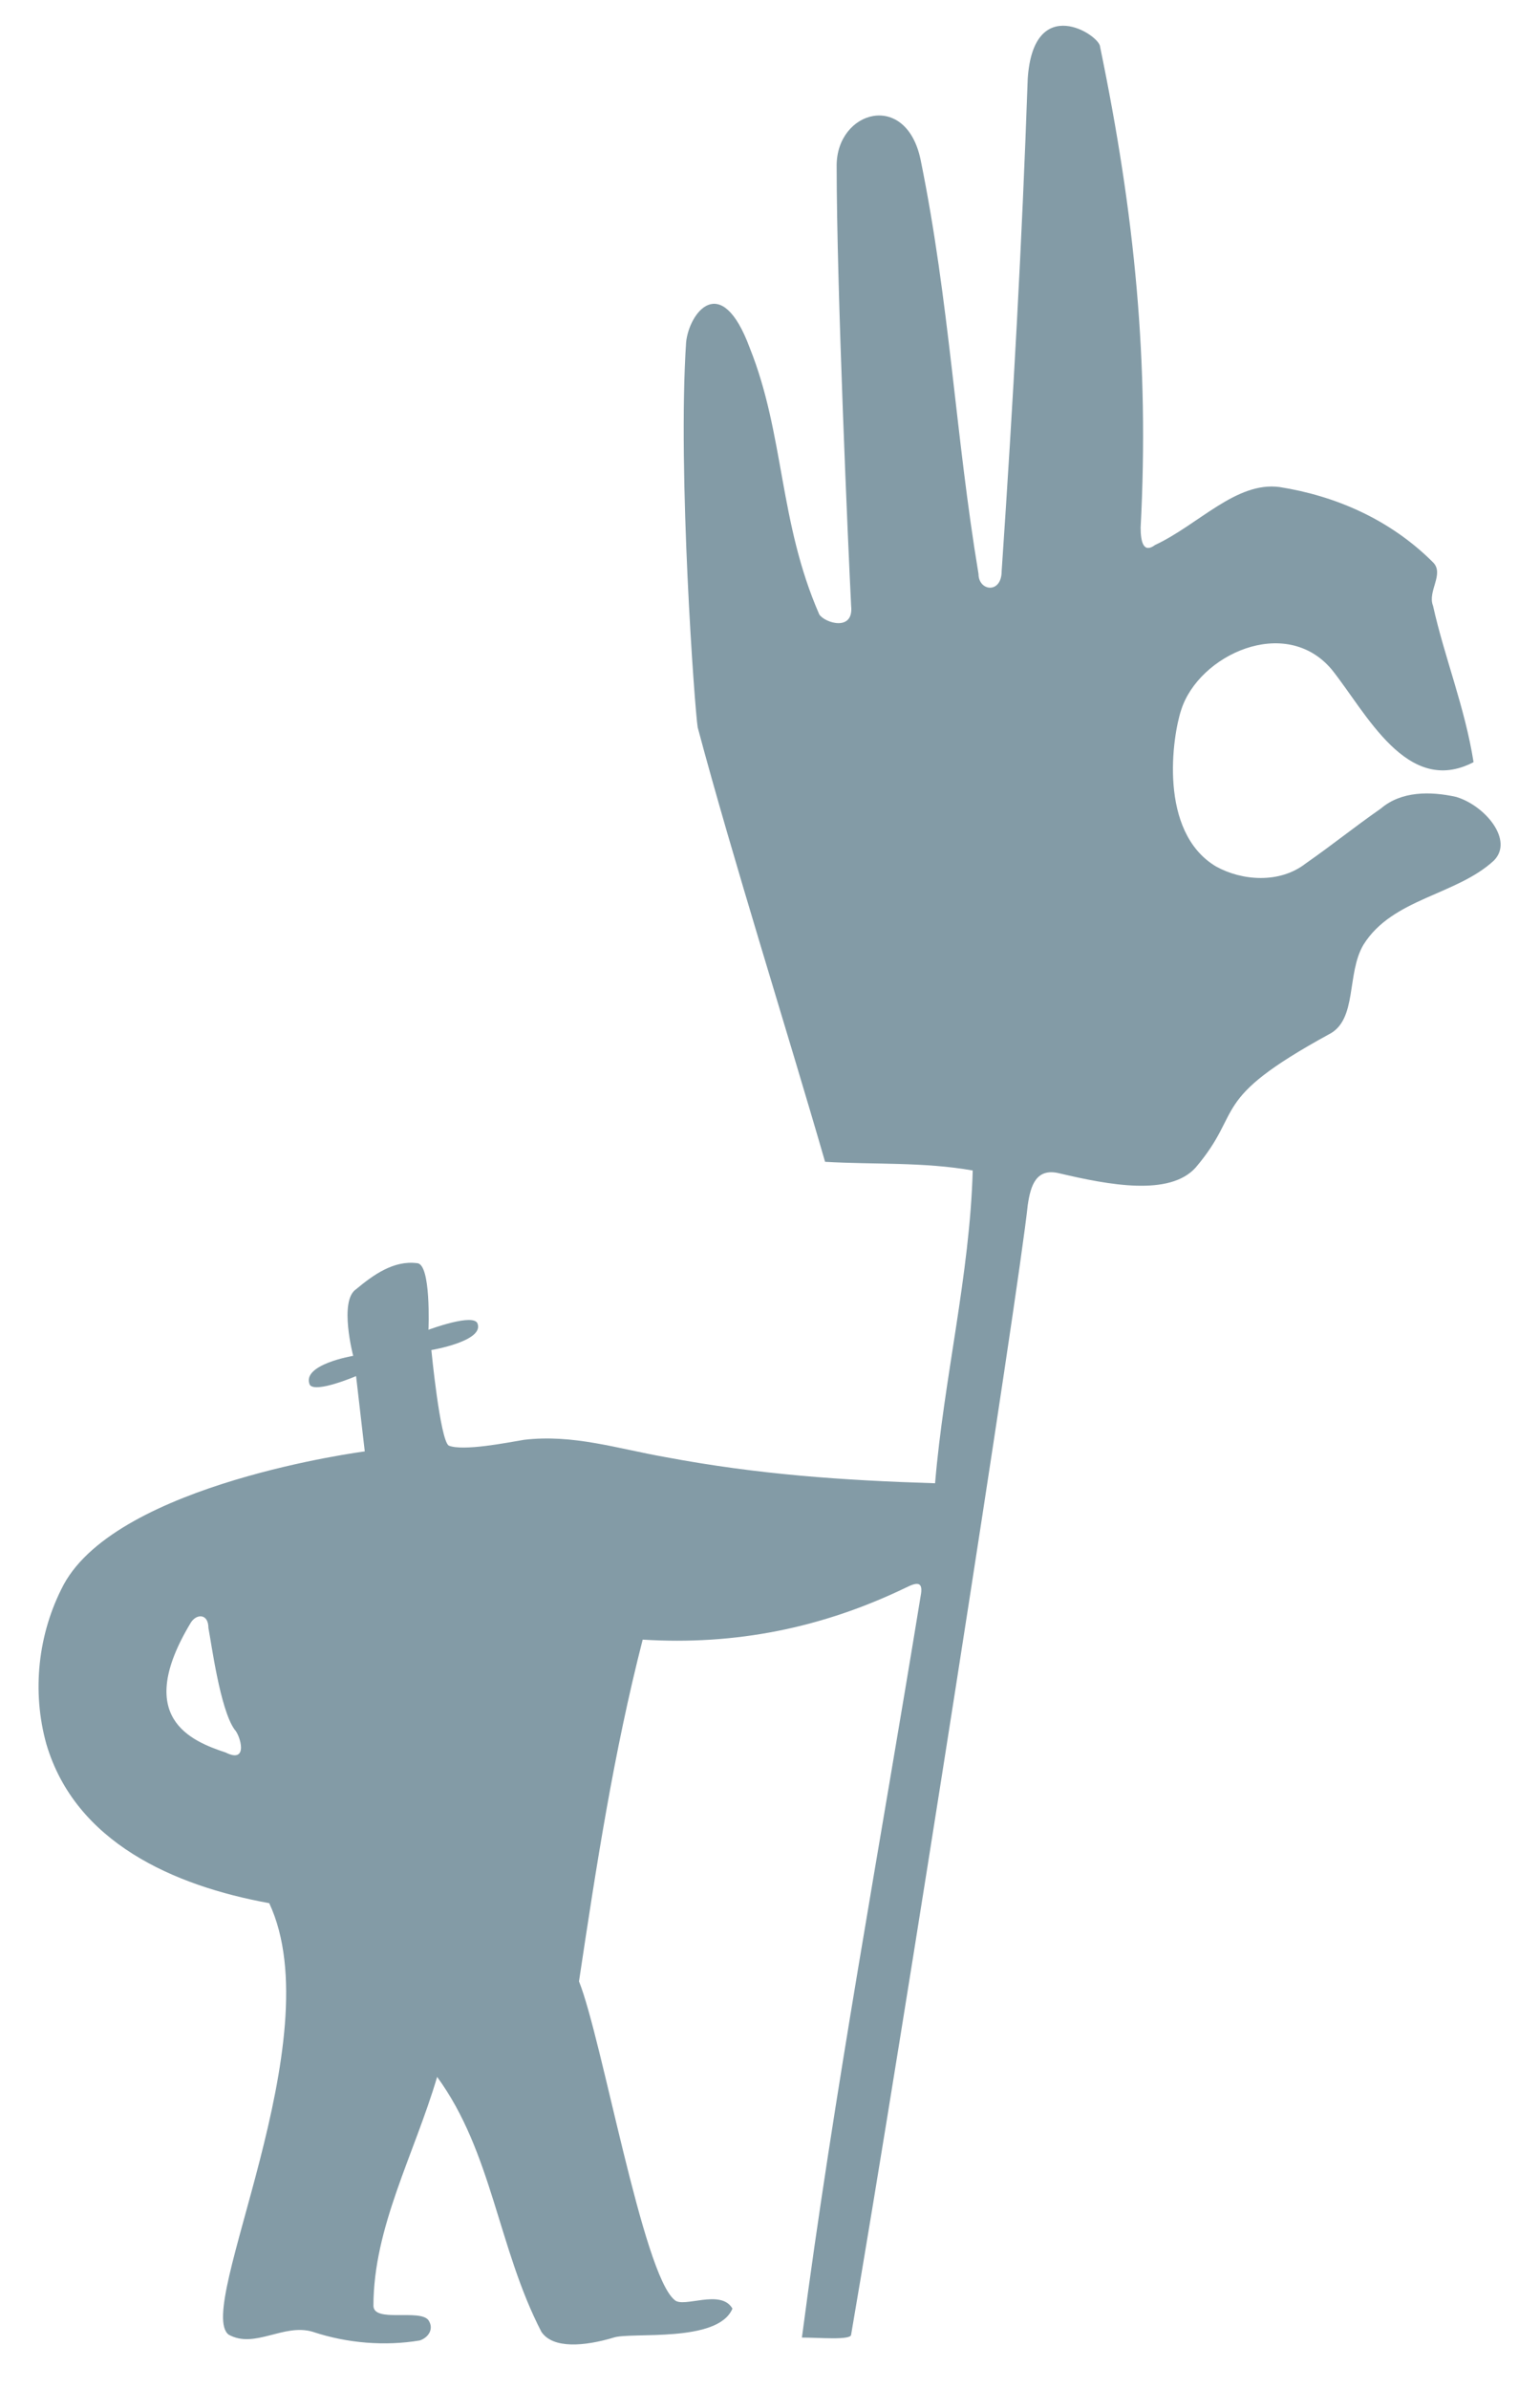 <?xml version="1.0" encoding="utf-8"?>
<!-- Generator: Adobe Illustrator 16.0.4, SVG Export Plug-In . SVG Version: 6.00 Build 0)  -->
<!DOCTYPE svg PUBLIC "-//W3C//DTD SVG 1.1//EN" "http://www.w3.org/Graphics/SVG/1.1/DTD/svg11.dtd">
<svg version="1.1" id="Layer_1" xmlns="http://www.w3.org/2000/svg" xmlns:xlink="http://www.w3.org/1999/xlink" x="0px" y="0px"
	 width="383px" height="594px" viewBox="0 0 383 594" enable-background="new 0 0 383 594" xml:space="preserve">
<path fill="#839BA6" d="M339.117,234.846c-4.32,7.2-1.44,18.72-8.64,22.32c-30.24,16.56-20.881,18.72-33.121,33.12
	c-6.479,7.199-21.6,4.32-33.84,1.44c-5.76-1.44-7.199,2.88-7.92,7.919c-2.16,20.881-30.96,205.201-43.92,280.801
	c0,1.44-7.92,0.721-12.24,0.721c7.92-60.48,19.44-122.4,29.521-184.32c0.72-3.601-0.72-3.601-3.601-2.16
	c-20.88,10.08-42.479,14.4-65.52,12.959c-7.2,28.08-11.52,56.16-15.84,84.961c5.76,14.4,15.84,72.721,23.76,79.2
	c2.16,2.159,11.52-2.88,14.4,2.159c-3.6,8.641-25.2,5.761-29.52,7.201c-7.2,2.16-15.12,2.879-18-1.44
	c-10.8-20.88-12.24-44.64-25.92-63.36c-5.76,19.44-15.84,37.44-15.84,56.881c0,4.319,11.52,0.719,13.68,3.6
	c1.44,2.16,0,4.32-2.16,5.04c-8.64,1.44-18,0.72-26.64-2.16c-7.2-2.16-14.4,4.319-20.88,0.72c-8.64-6.48,25.92-73.439,10.08-107.279
	c-23.76-4.32-48.24-15.121-55.44-39.601c-3.6-12.96-2.16-27.36,4.32-39.601c13.68-25.199,74.88-33.119,74.88-33.119l-2.16-18.721
	c0,0-10.08,4.32-11.52,2.16c-2.16-5.04,10.8-7.2,10.8-7.2s-3.6-13.68,0.72-16.56c4.32-3.6,9.36-7.2,15.12-6.48
	c3.6,0,2.88,16.561,2.88,16.561s11.52-4.32,12.24-1.44c1.44,4.319-11.52,6.479-11.52,6.479s2.16,22.32,4.32,23.761
	c3.6,1.44,14.4-0.72,18.72-1.44c12.24-1.439,23.04,2.16,35.28,4.32c23.04,4.32,43.92,5.76,66.96,6.48
	c2.16-25.92,8.64-51.84,9.36-77.761c-12.24-2.16-24.48-1.44-36.721-2.16c-9.359-32.4-23.04-75.6-31.68-108
	c-0.72-4.32-5.04-63.36-2.88-95.76c0.72-7.2,8.64-18,15.84,1.44c8.64,21.6,7.2,43.2,17.28,66.24c1.439,2.16,8.641,4.32,7.92-2.16
	c-0.72-14.4-3.6-79.2-3.6-109.44c0-13.68,17.279-18.72,20.88-1.44c7.2,35.28,8.64,68.4,14.399,102.96c0,4.32,5.76,5.04,5.76-0.72
	c2.881-42.48,5.041-81.36,6.48-122.4c1.44-21.6,18-10.8,18-7.92c8.641,41.76,12.24,78.48,10.08,119.52c0,3.6,0.721,6.48,3.6,4.32
	c10.801-5.04,20.16-15.84,30.961-14.4c13.68,2.16,27.359,7.92,38.16,18.72c2.879,2.88-1.44,7.2,0,10.8
	c2.879,12.96,7.92,25.2,10.08,38.88c-16.561,8.64-26.641-12.24-35.28-23.04c-11.521-13.68-33.12-3.6-37.44,10.08
	c-2.16,6.48-5.76,30.24,8.641,38.88c6.479,3.6,15.84,4.32,22.319-0.72c7.2-5.04,11.521-8.64,18.72-13.68
	c5.041-4.32,12.24-4.32,18.721-2.88c7.199,2.16,14.4,10.8,9.359,15.84C362.157,222.606,346.317,223.326,339.117,234.846z
	 M51.836,404.767c0-3.601-2.88-3.601-4.32-1.44c-14.4,23.761,0,29.521,8.64,32.399c5.76,2.881,3.6-4.319,2.16-5.76
	C54.717,424.927,52.557,408.366,51.836,404.767z"/>
</svg>
